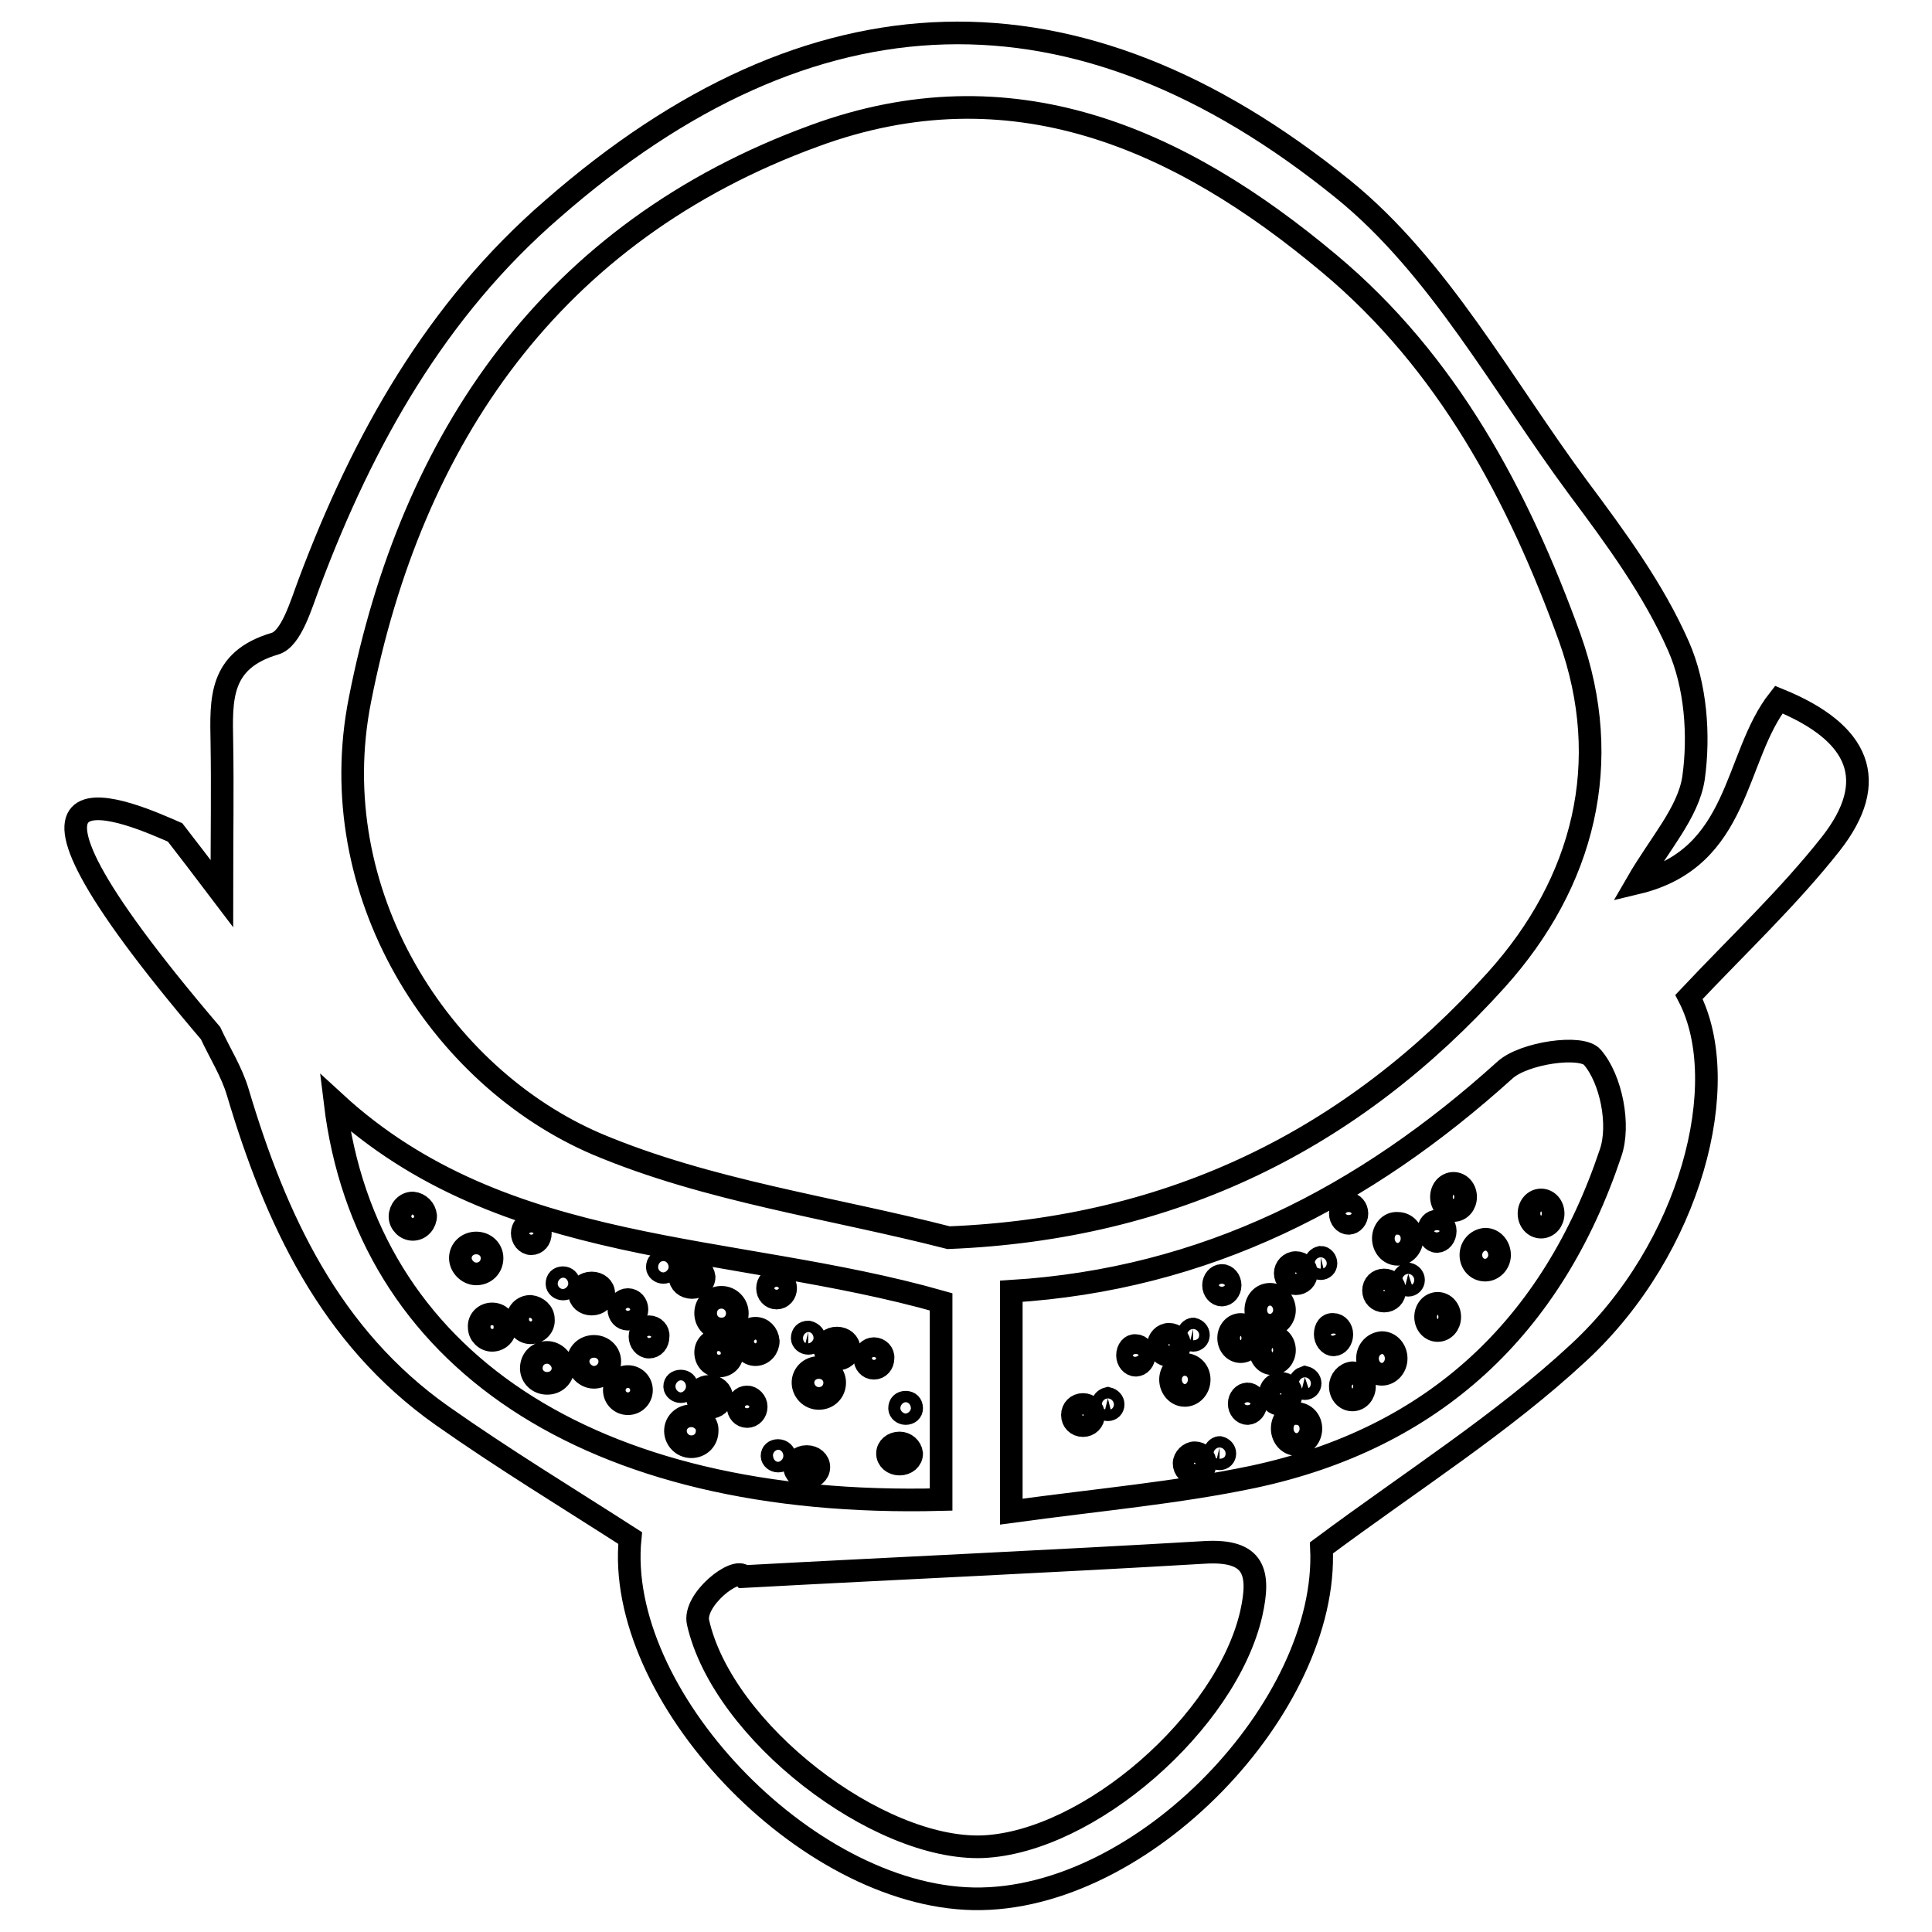 <?xml version="1.0" encoding="utf-8"?>
<!-- Svg Vector Icons : http://www.onlinewebfonts.com/icon -->
<!DOCTYPE svg PUBLIC "-//W3C//DTD SVG 1.1//EN" "http://www.w3.org/Graphics/SVG/1.1/DTD/svg11.dtd">
<svg version="1.1" xmlns="http://www.w3.org/2000/svg" xmlns:xlink="http://www.w3.org/1999/xlink" x="0px" y="0px" viewBox="0 0 256 256" enable-background="new 0 0 256 256" xml:space="preserve">
<g> <path stroke-width="3" fill-opacity="0" stroke="#000000"  d="M23.2,110.3c1.7,2.2,3.4,4.4,6.2,8.1c0-7.9,0.1-13.9,0-20c-0.1-5.7-0.4-10.9,7-13.1 c2.2-0.6,3.5-5.2,4.6-8.1c7.1-18.9,16.8-36.2,32.2-49.5c34.3-30,69.4-31.3,104.8-2.6c12.7,10.3,21.1,26,31.1,39.5 c5,6.7,10,13.5,13.3,21c2.3,5.2,2.8,11.8,2,17.5c-0.7,4.6-4.5,8.7-7.5,13.9c13.8-3.3,12.8-16.7,18.8-24.3 c10.8,4.4,13.4,10.8,6.9,19.1c-5.6,7.1-12.3,13.4-18.8,20.3c5.9,11.4,0.3,33.3-14.6,47.1c-10.1,9.4-22,16.9-34.1,25.9 c1,20.9-23.6,46.9-46.1,46.5c-22.4-0.4-47.6-27.1-45.5-47.8c-8.4-5.4-16.8-10.5-24.9-16.2c-14.9-10.5-22.1-26.1-27.1-42.9 c-0.8-2.7-2.4-5.2-3.6-7.8C-6.1,97,17.9,108,23.2,110.3L23.2,110.3z M125.7,164c29.7-1.2,53.5-13,72.6-34.2 c11.6-12.9,15.6-28.8,9.7-45.3c-6.8-18.8-16.2-36.5-31.9-49.6C156.3,18.3,134,8.4,107.9,18C73.1,30.7,54.5,58.1,47.7,92.7 c-5.1,25.6,10.6,50,31.4,58.9C93.8,157.8,110.1,160,125.7,164L125.7,164z M134,200.3c11.7-1.6,22-2.5,32-4.6 c24-5.1,39.7-19.9,47.4-42.9c1.3-3.7,0.1-9.8-2.4-12.7c-1.4-1.7-9.1-0.6-11.6,1.7c-18.6,16.8-39.6,27.7-65.4,29.3L134,200.3z  M124.7,172.5c-27.8-7.9-57.9-5.8-80.3-26.4c4.1,33.8,33.6,53.8,80.3,52.6V172.5z M98.6,208.9c-1.1-1.4-6.8,3.1-6.1,6.1 c3.3,14.5,23.8,30.2,37.7,29.7c14.1-0.6,32.3-16.5,35.6-30.9c1.2-5.4,0.5-8.5-6.2-8.1C139.3,206.9,118.9,207.8,98.6,208.9 L98.6,208.9z M54.7,159.4c-1,0-1.7,0.9-1.7,1.8c0,0.9,0.8,1.7,1.7,1.7c1,0,1.7-0.9,1.7-1.8C56.3,160.2,55.6,159.5,54.7,159.4z  M78.4,170c-0.9,0-1.6,0.6-1.6,1.4c0,0.8,0.7,1.4,1.6,1.4c0.9,0,1.6-0.6,1.6-1.4C80,170.6,79.3,170,78.4,170L78.4,170z M70.4,162.1 c-0.7,0-1.2,0.6-1.2,1.3c0,0.7,0.5,1.4,1.2,1.4c0.7,0,1.2-0.6,1.2-1.4C71.6,162.7,71.1,162.1,70.4,162.1z M74.6,169.3 c-0.5,0-0.8,0.3-0.8,0.8c0,0.4,0.4,0.7,0.8,0.7c0.5,0,0.8-0.3,0.8-0.7C75.4,169.6,75,169.3,74.6,169.3z M63.1,164.7 c-1.2,0-2.1,0.9-2.1,2c0,1.1,1,2.1,2.1,2.1c1.2,0,2.1-0.9,2.1-2.1C65.2,165.6,64.3,164.7,63.1,164.7L63.1,164.7z M95.3,177.5 c-1,0-1.8,0.7-1.8,1.7c0,1,0.7,1.8,1.7,1.8c0,0,0.1,0,0.1,0c1,0,1.8-0.8,1.7-1.8C97,178.3,96.2,177.6,95.3,177.5z M110.9,177.3 c-0.9,0-1.6,0.6-1.6,1.4c0,0.8,0.7,1.4,1.6,1.4c0.9,0,1.6-0.6,1.6-1.4C112.5,177.9,111.8,177.3,110.9,177.3z M102.9,169.4 c-0.7,0-1.2,0.6-1.2,1.3c0,0.7,0.5,1.3,1.2,1.3c0.7,0,1.2-0.6,1.2-1.3S103.6,169.4,102.9,169.4z M107.1,176.5 c-0.5,0-0.8,0.3-0.8,0.8c0,0.4,0.4,0.7,0.8,0.7c0.5,0,0.8-0.3,0.8-0.7C107.9,176.9,107.5,176.6,107.1,176.5L107.1,176.5z  M95.6,171.9c-1.2,0-2.1,0.9-2.1,2.1s0.9,2.1,2.1,2.1c1.2,0,2.1-0.9,2.1-2.1C97.7,172.9,96.8,171.9,95.6,171.9L95.6,171.9z  M65.2,174.1c-1,0-1.8,0.8-1.7,1.8c0,0.9,0.8,1.7,1.7,1.7c1,0,1.8-0.8,1.7-1.8C66.9,174.8,66.2,174.1,65.2,174.1z M91.7,167.8 c-0.9,0-1.6,0.6-1.6,1.4c0,0.8,0.7,1.4,1.6,1.4c0.9,0,1.6-0.6,1.6-1.4C93.2,168.4,92.5,167.8,91.7,167.8z M83.2,172.2 c-0.7,0-1.2,0.6-1.2,1.3c0,0.7,0.5,1.3,1.2,1.3s1.2-0.6,1.2-1.3S83.9,172.2,83.2,172.2z M87.9,167.1c-0.5,0-0.8,0.3-0.8,0.8 c0,0.4,0.4,0.7,0.8,0.7s0.8-0.3,0.8-0.7C88.7,167.4,88.3,167.1,87.9,167.1z M72.5,179.2c-1.2,0-2.1,0.9-2.1,2.1c0,1.1,0.9,2,2.1,2 c1.2,0,2.1-0.9,2.1-2S73.6,179.2,72.5,179.2z M70.3,173.1c-1,0-1.8,0.8-1.7,1.8c0,0.9,0.8,1.7,1.7,1.7c1,0,1.8-0.8,1.7-1.8 C72,173.9,71.2,173.2,70.3,173.1z M94,183.7c-0.9,0-1.6,0.6-1.6,1.4c0,0.8,0.7,1.4,1.6,1.4c0.9,0,1.6-0.6,1.6-1.4 C95.6,184.3,94.9,183.7,94,183.7z M86,175.8c-0.7,0-1.2,0.6-1.2,1.3c0,0.7,0.5,1.4,1.2,1.4s1.2-0.6,1.2-1.4 C87.3,176.4,86.7,175.8,86,175.8z M90.2,183c-0.5,0-0.8,0.3-0.8,0.7c0,0.4,0.4,0.7,0.8,0.7c0.5,0,0.8-0.3,0.8-0.7 C91,183.3,90.7,183,90.2,183z M78.7,178.4c-1.2,0-2.1,0.9-2.1,2s1,2.1,2.1,2.1s2.1-0.9,2.1-2.1C80.8,179.3,79.9,178.4,78.7,178.4z  M100.1,176c-1,0-1.7,0.9-1.7,1.8c0,0.9,0.8,1.7,1.7,1.7c1,0,1.7-0.9,1.7-1.8C101.7,176.7,101,176,100.1,176z M119.2,191.2 c-0.9,0-1.6,0.6-1.6,1.4c0,0.8,0.7,1.4,1.6,1.4c0.9,0,1.6-0.6,1.6-1.4C120.7,191.8,120,191.2,119.2,191.2L119.2,191.2z  M115.8,178.7c-0.7,0-1.2,0.6-1.2,1.3c0,0.7,0.5,1.3,1.2,1.3s1.2-0.6,1.2-1.3C117.1,179.3,116.5,178.7,115.8,178.7L115.8,178.7z  M120,185.8c-0.5,0-0.8,0.3-0.8,0.8c0,0.4,0.4,0.7,0.8,0.7c0.5,0,0.8-0.3,0.8-0.7C120.8,186.1,120.5,185.8,120,185.8z M108.5,181.2 c-1.2,0-2.1,0.9-2.1,2c0,1.1,0.9,2.1,2.1,2.1c1.2,0,2.1-0.9,2.1-2.1C110.6,182.1,109.7,181.2,108.5,181.2z M83.2,182.4 c-1,0-1.8,0.8-1.8,1.8c0,1,0.8,1.8,1.8,1.8s1.8-0.8,1.8-1.8C85,183.2,84.2,182.4,83.2,182.4C83.2,182.4,83.2,182.4,83.2,182.4z  M106.9,193c-0.9,0-1.6,0.6-1.6,1.4c0,0.8,0.7,1.4,1.6,1.4s1.6-0.6,1.6-1.4S107.8,193,106.9,193z M99,185.1c-0.7,0-1.2,0.6-1.2,1.3 c0,0.7,0.5,1.3,1.2,1.3s1.2-0.6,1.2-1.3C100.2,185.7,99.6,185.1,99,185.1L99,185.1z M103.1,192.2c-0.5,0-0.8,0.3-0.8,0.7 s0.4,0.7,0.8,0.7c0.5,0,0.8-0.3,0.8-0.7C104,192.6,103.6,192.2,103.1,192.2z M91.6,187.6c-1.2,0-2.1,0.9-2.1,2 c0,1.1,0.9,2.1,2.1,2.1c1.2,0,2.1-0.9,2.1-2.1C93.8,188.6,92.8,187.6,91.6,187.6L91.6,187.6z M202.6,160.8c0,1,0.7,1.8,1.6,1.8 c0.9,0,1.6-0.8,1.6-1.8c0-1-0.7-1.8-1.6-1.8C203.3,159,202.6,159.8,202.6,160.8z M182,171c0,0.8,0.6,1.4,1.4,1.4 c0.8,0,1.4-0.6,1.4-1.4c0-0.8-0.6-1.4-1.4-1.4C182.6,169.6,182,170.2,182,171z M189.3,163.1c0,0.7,0.5,1.4,1.1,1.4s1.1-0.6,1.1-1.4 c0-0.7-0.5-1.3-1.1-1.3S189.3,162.3,189.3,163.1z M185.9,169.6c0,0.4,0.3,0.7,0.7,0.7c0.4,0,0.7-0.3,0.7-0.7c0-0.4-0.3-0.7-0.7-0.8 C186.3,168.9,185.9,169.2,185.9,169.6z M194.9,166.3c0,1.1,0.8,2,1.9,2c1,0,1.9-0.9,1.9-2c0-1.1-0.8-2.1-1.9-2.1 C195.7,164.3,194.9,165.2,194.9,166.3z M167,178.9c0,1,0.7,1.8,1.6,1.8c0.9,0,1.6-0.8,1.6-1.8c0-1-0.7-1.8-1.6-1.8 C167.7,177.1,167,177.9,167,178.9z M153.5,178.2c0,0.8,0.6,1.4,1.4,1.4c0.8,0,1.4-0.6,1.4-1.4c0-0.8-0.6-1.4-1.4-1.4 C154.1,176.8,153.5,177.5,153.5,178.2L153.5,178.2z M160.8,170.3c0,0.7,0.5,1.3,1.1,1.3s1.1-0.6,1.1-1.3s-0.5-1.3-1.1-1.3 S160.8,169.6,160.8,170.3z M157.4,176.9c0,0.4,0.3,0.7,0.7,0.7c0.4,0,0.7-0.3,0.7-0.7c0-0.4-0.3-0.7-0.7-0.8 C157.8,176.1,157.4,176.5,157.4,176.9L157.4,176.9z M166.4,173.6c0,1.1,0.8,2,1.9,2c1,0,1.9-0.9,1.9-2c0-1.1-0.8-2.1-1.9-2.1 C167.2,171.5,166.4,172.4,166.4,173.6L166.4,173.6z M191,158.6c0,1,0.7,1.8,1.6,1.8s1.6-0.8,1.6-1.8c0-1-0.7-1.8-1.6-1.8 C191.7,156.8,191,157.6,191,158.6z M170.3,168.7c0,0.8,0.6,1.4,1.4,1.4c0.8,0,1.4-0.6,1.4-1.4c0-0.8-0.6-1.4-1.4-1.4 S170.3,168,170.3,168.7z M177.6,160.8c0,0.7,0.5,1.3,1.1,1.3c0.6,0,1.1-0.6,1.1-1.3c0-0.7-0.5-1.3-1.1-1.3 C178.1,159.5,177.6,160.1,177.6,160.8z M174.3,167.4c0,0.4,0.3,0.7,0.7,0.7c0.4,0,0.7-0.3,0.7-0.7c0-0.4-0.3-0.8-0.7-0.8 C174.6,166.7,174.3,167,174.3,167.4z M183.3,164.1c0,1.1,0.8,2.1,1.9,2.1c1,0,1.9-0.9,1.9-2.1c0-1.1-0.8-2-1.9-2 C184.1,162,183.3,163,183.3,164.1L183.3,164.1z M188.9,174.5c0,1,0.7,1.8,1.6,1.8c0.9,0,1.6-0.8,1.6-1.8c0-1-0.7-1.8-1.6-1.8 S188.9,173.5,188.9,174.5z M168.3,184.7c0,0.8,0.6,1.4,1.4,1.4c0.8,0,1.4-0.6,1.4-1.4c0-0.8-0.6-1.4-1.4-1.4 C168.9,183.3,168.3,183.9,168.3,184.7z M175.6,176.8c0,0.7,0.5,1.4,1.1,1.4s1.1-0.6,1.1-1.4c0-0.7-0.5-1.3-1.1-1.3 C176,175.4,175.6,176,175.6,176.8z M172.2,183.3c0,0.4,0.3,0.7,0.7,0.7c0.4,0,0.7-0.3,0.7-0.7c0-0.4-0.3-0.7-0.7-0.8l0,0 C172.6,182.6,172.2,182.9,172.2,183.3C172.2,183.3,172.2,183.3,172.2,183.3z M181.2,180c0,1.1,0.8,2.1,1.9,2.1c1,0,1.9-0.9,1.9-2.1 c0-1.1-0.8-2.1-1.9-2.1C182,178,181.2,178.9,181.2,180L181.2,180z M162.8,177.3c0,1,0.7,1.8,1.6,1.8c0.9,0,1.6-0.8,1.6-1.8 c0-1-0.7-1.8-1.6-1.8C163.5,175.5,162.8,176.3,162.8,177.3z M142.1,187.5c0,0.8,0.6,1.4,1.4,1.4s1.4-0.6,1.4-1.4 c0-0.8-0.6-1.4-1.4-1.4S142.1,186.7,142.1,187.5L142.1,187.5z M149.4,179.6c0,0.7,0.5,1.3,1.1,1.3c0.6,0,1.1-0.6,1.1-1.3 s-0.5-1.3-1.1-1.3C149.9,178.2,149.4,178.8,149.4,179.6z M146.1,186.1c0,0.4,0.3,0.7,0.7,0.7c0.4,0,0.7-0.3,0.7-0.7 c0-0.4-0.3-0.7-0.7-0.8h0C146.4,185.4,146.1,185.7,146.1,186.1z M155.1,182.8c0,1.1,0.8,2.1,1.9,2.1c1,0,1.9-0.9,1.9-2.1 c0-1.1-0.8-2-1.9-2C155.9,180.8,155.1,181.7,155.1,182.8L155.1,182.8z M177.6,183.7c0,1,0.7,1.8,1.6,1.8c0.9,0,1.6-0.8,1.6-1.8 c0-1-0.7-1.8-1.6-1.8C178.3,182,177.6,182.8,177.6,183.7z M156.9,193.9c0,0.8,0.6,1.4,1.4,1.4c0.8,0,1.4-0.6,1.4-1.4 c0-0.8-0.6-1.4-1.4-1.4C157.6,192.5,156.9,193.2,156.9,193.9L156.9,193.9z M164.2,186c0,0.7,0.5,1.3,1.1,1.3c0.6,0,1.1-0.6,1.1-1.3 c0-0.7-0.5-1.3-1.1-1.3C164.7,184.7,164.2,185.3,164.2,186z M160.9,192.6c0,0.4,0.3,0.7,0.7,0.7c0.4,0,0.7-0.3,0.7-0.7l0,0 c0-0.4-0.3-0.7-0.7-0.8C161.3,191.8,160.9,192.2,160.9,192.6L160.9,192.6z M169.9,189.3c0,1.1,0.8,2.1,1.9,2.1c1,0,1.9-0.9,1.9-2.1 c0-1.1-0.8-2-1.9-2C170.7,187.2,169.9,188.1,169.9,189.3L169.9,189.3z"/></g>
</svg>